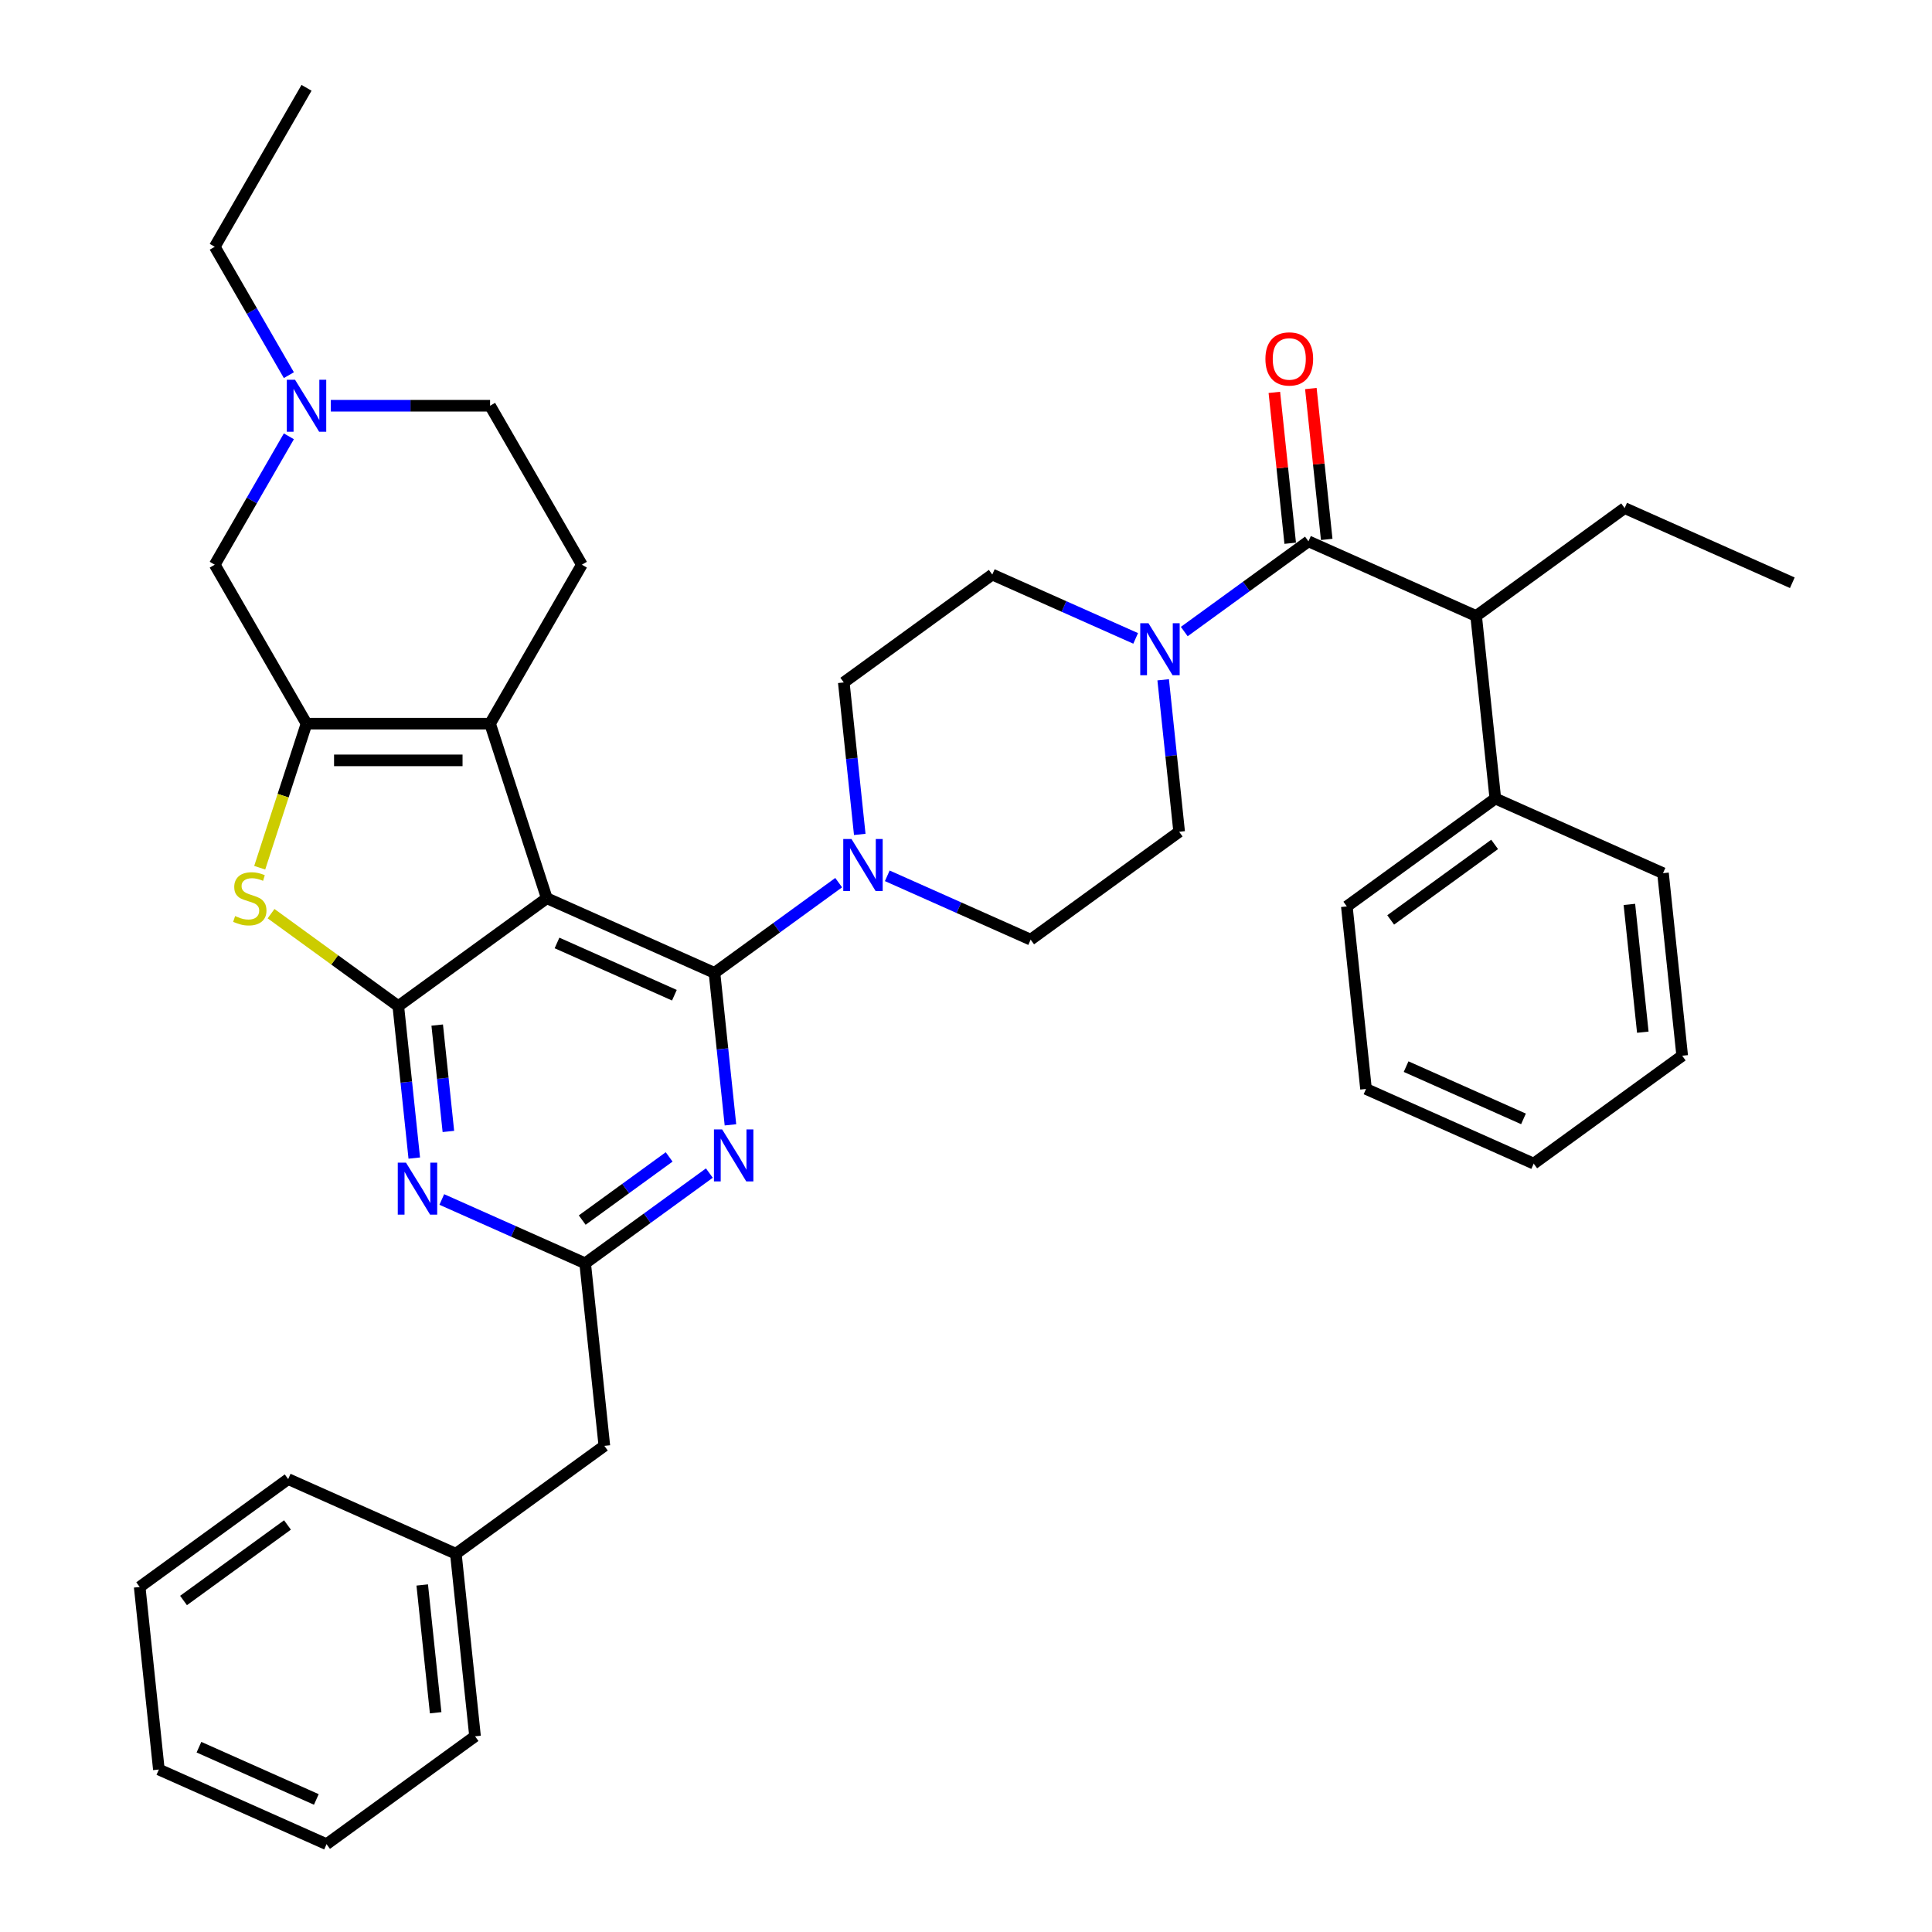 <?xml version='1.0' encoding='iso-8859-1'?>
<svg version='1.1' baseProfile='full'
              xmlns='http://www.w3.org/2000/svg'
                      xmlns:rdkit='http://www.rdkit.org/xml'
                      xmlns:xlink='http://www.w3.org/1999/xlink'
                  xml:space='preserve'
width='1000px' height='1000px' viewBox='0 0 1000 1000'>
<!-- END OF HEADER -->
<rect style='opacity:1.0;fill:#FFFFFF;stroke:none' width='1000' height='1000' x='0' y='0'> </rect>
<path class='bond-0' d='M 587.817,330.432 L 550.71,313.911' style='fill:none;fill-rule:evenodd;stroke:#0000FF;stroke-width:6px;stroke-linecap:butt;stroke-linejoin:miter;stroke-opacity:1' />
<path class='bond-0' d='M 550.71,313.911 L 513.604,297.391' style='fill:none;fill-rule:evenodd;stroke:#000000;stroke-width:6px;stroke-linecap:butt;stroke-linejoin:miter;stroke-opacity:1' />
<path class='bond-1' d='M 612.974,326.894 L 645.115,303.542' style='fill:none;fill-rule:evenodd;stroke:#0000FF;stroke-width:6px;stroke-linecap:butt;stroke-linejoin:miter;stroke-opacity:1' />
<path class='bond-1' d='M 645.115,303.542 L 677.257,280.19' style='fill:none;fill-rule:evenodd;stroke:#000000;stroke-width:6px;stroke-linecap:butt;stroke-linejoin:miter;stroke-opacity:1' />
<path class='bond-2' d='M 602.059,351.861 L 606.193,391.189' style='fill:none;fill-rule:evenodd;stroke:#0000FF;stroke-width:6px;stroke-linecap:butt;stroke-linejoin:miter;stroke-opacity:1' />
<path class='bond-2' d='M 606.193,391.189 L 610.326,430.518' style='fill:none;fill-rule:evenodd;stroke:#000000;stroke-width:6px;stroke-linecap:butt;stroke-linejoin:miter;stroke-opacity:1' />
<path class='bond-3' d='M 764.049,318.832 L 773.979,413.317' style='fill:none;fill-rule:evenodd;stroke:#000000;stroke-width:6px;stroke-linecap:butt;stroke-linejoin:miter;stroke-opacity:1' />
<path class='bond-4' d='M 764.049,318.832 L 840.91,262.989' style='fill:none;fill-rule:evenodd;stroke:#000000;stroke-width:6px;stroke-linecap:butt;stroke-linejoin:miter;stroke-opacity:1' />
<path class='bond-5' d='M 764.049,318.832 L 677.257,280.19' style='fill:none;fill-rule:evenodd;stroke:#000000;stroke-width:6px;stroke-linecap:butt;stroke-linejoin:miter;stroke-opacity:1' />
<path class='bond-6' d='M 686.705,279.197 L 682.602,240.153' style='fill:none;fill-rule:evenodd;stroke:#000000;stroke-width:6px;stroke-linecap:butt;stroke-linejoin:miter;stroke-opacity:1' />
<path class='bond-6' d='M 682.602,240.153 L 678.498,201.11' style='fill:none;fill-rule:evenodd;stroke:#FF0000;stroke-width:6px;stroke-linecap:butt;stroke-linejoin:miter;stroke-opacity:1' />
<path class='bond-6' d='M 667.808,281.183 L 663.704,242.139' style='fill:none;fill-rule:evenodd;stroke:#000000;stroke-width:6px;stroke-linecap:butt;stroke-linejoin:miter;stroke-opacity:1' />
<path class='bond-6' d='M 663.704,242.139 L 659.601,203.096' style='fill:none;fill-rule:evenodd;stroke:#FF0000;stroke-width:6px;stroke-linecap:butt;stroke-linejoin:miter;stroke-opacity:1' />
<path class='bond-7' d='M 773.979,413.317 L 697.118,469.16' style='fill:none;fill-rule:evenodd;stroke:#000000;stroke-width:6px;stroke-linecap:butt;stroke-linejoin:miter;stroke-opacity:1' />
<path class='bond-7' d='M 773.619,437.066 L 719.816,476.156' style='fill:none;fill-rule:evenodd;stroke:#000000;stroke-width:6px;stroke-linecap:butt;stroke-linejoin:miter;stroke-opacity:1' />
<path class='bond-8' d='M 773.979,413.317 L 860.771,451.96' style='fill:none;fill-rule:evenodd;stroke:#000000;stroke-width:6px;stroke-linecap:butt;stroke-linejoin:miter;stroke-opacity:1' />
<path class='bond-9' d='M 840.91,262.989 L 927.702,301.632' style='fill:none;fill-rule:evenodd;stroke:#000000;stroke-width:6px;stroke-linecap:butt;stroke-linejoin:miter;stroke-opacity:1' />
<path class='bond-10' d='M 459.252,453.319 L 496.359,469.84' style='fill:none;fill-rule:evenodd;stroke:#0000FF;stroke-width:6px;stroke-linecap:butt;stroke-linejoin:miter;stroke-opacity:1' />
<path class='bond-10' d='M 496.359,469.84 L 533.465,486.361' style='fill:none;fill-rule:evenodd;stroke:#000000;stroke-width:6px;stroke-linecap:butt;stroke-linejoin:miter;stroke-opacity:1' />
<path class='bond-11' d='M 434.095,456.858 L 401.953,480.209' style='fill:none;fill-rule:evenodd;stroke:#0000FF;stroke-width:6px;stroke-linecap:butt;stroke-linejoin:miter;stroke-opacity:1' />
<path class='bond-11' d='M 401.953,480.209 L 369.812,503.561' style='fill:none;fill-rule:evenodd;stroke:#000000;stroke-width:6px;stroke-linecap:butt;stroke-linejoin:miter;stroke-opacity:1' />
<path class='bond-12' d='M 445.01,431.891 L 440.876,392.562' style='fill:none;fill-rule:evenodd;stroke:#0000FF;stroke-width:6px;stroke-linecap:butt;stroke-linejoin:miter;stroke-opacity:1' />
<path class='bond-12' d='M 440.876,392.562 L 436.742,353.233' style='fill:none;fill-rule:evenodd;stroke:#000000;stroke-width:6px;stroke-linecap:butt;stroke-linejoin:miter;stroke-opacity:1' />
<path class='bond-13' d='M 513.604,297.391 L 436.742,353.233' style='fill:none;fill-rule:evenodd;stroke:#000000;stroke-width:6px;stroke-linecap:butt;stroke-linejoin:miter;stroke-opacity:1' />
<path class='bond-14' d='M 214.426,599.419 L 210.293,560.091' style='fill:none;fill-rule:evenodd;stroke:#0000FF;stroke-width:6px;stroke-linecap:butt;stroke-linejoin:miter;stroke-opacity:1' />
<path class='bond-14' d='M 210.293,560.091 L 206.159,520.762' style='fill:none;fill-rule:evenodd;stroke:#000000;stroke-width:6px;stroke-linecap:butt;stroke-linejoin:miter;stroke-opacity:1' />
<path class='bond-14' d='M 232.083,585.635 L 229.19,558.105' style='fill:none;fill-rule:evenodd;stroke:#0000FF;stroke-width:6px;stroke-linecap:butt;stroke-linejoin:miter;stroke-opacity:1' />
<path class='bond-14' d='M 229.19,558.105 L 226.296,530.574' style='fill:none;fill-rule:evenodd;stroke:#000000;stroke-width:6px;stroke-linecap:butt;stroke-linejoin:miter;stroke-opacity:1' />
<path class='bond-15' d='M 228.669,620.848 L 265.775,637.369' style='fill:none;fill-rule:evenodd;stroke:#0000FF;stroke-width:6px;stroke-linecap:butt;stroke-linejoin:miter;stroke-opacity:1' />
<path class='bond-15' d='M 265.775,637.369 L 302.882,653.889' style='fill:none;fill-rule:evenodd;stroke:#000000;stroke-width:6px;stroke-linecap:butt;stroke-linejoin:miter;stroke-opacity:1' />
<path class='bond-16' d='M 302.882,653.889 L 312.813,748.375' style='fill:none;fill-rule:evenodd;stroke:#000000;stroke-width:6px;stroke-linecap:butt;stroke-linejoin:miter;stroke-opacity:1' />
<path class='bond-17' d='M 302.882,653.889 L 335.023,630.538' style='fill:none;fill-rule:evenodd;stroke:#000000;stroke-width:6px;stroke-linecap:butt;stroke-linejoin:miter;stroke-opacity:1' />
<path class='bond-17' d='M 335.023,630.538 L 367.164,607.186' style='fill:none;fill-rule:evenodd;stroke:#0000FF;stroke-width:6px;stroke-linecap:butt;stroke-linejoin:miter;stroke-opacity:1' />
<path class='bond-17' d='M 301.356,631.512 L 323.854,615.165' style='fill:none;fill-rule:evenodd;stroke:#000000;stroke-width:6px;stroke-linecap:butt;stroke-linejoin:miter;stroke-opacity:1' />
<path class='bond-17' d='M 323.854,615.165 L 346.353,598.819' style='fill:none;fill-rule:evenodd;stroke:#0000FF;stroke-width:6px;stroke-linecap:butt;stroke-linejoin:miter;stroke-opacity:1' />
<path class='bond-18' d='M 378.079,582.219 L 373.946,542.89' style='fill:none;fill-rule:evenodd;stroke:#0000FF;stroke-width:6px;stroke-linecap:butt;stroke-linejoin:miter;stroke-opacity:1' />
<path class='bond-18' d='M 373.946,542.89 L 369.812,503.561' style='fill:none;fill-rule:evenodd;stroke:#000000;stroke-width:6px;stroke-linecap:butt;stroke-linejoin:miter;stroke-opacity:1' />
<path class='bond-19' d='M 369.812,503.561 L 283.02,464.919' style='fill:none;fill-rule:evenodd;stroke:#000000;stroke-width:6px;stroke-linecap:butt;stroke-linejoin:miter;stroke-opacity:1' />
<path class='bond-19' d='M 349.065,515.123 L 288.311,488.074' style='fill:none;fill-rule:evenodd;stroke:#000000;stroke-width:6px;stroke-linecap:butt;stroke-linejoin:miter;stroke-opacity:1' />
<path class='bond-20' d='M 206.159,520.762 L 283.02,464.919' style='fill:none;fill-rule:evenodd;stroke:#000000;stroke-width:6px;stroke-linecap:butt;stroke-linejoin:miter;stroke-opacity:1' />
<path class='bond-21' d='M 206.159,520.762 L 173.229,496.837' style='fill:none;fill-rule:evenodd;stroke:#000000;stroke-width:6px;stroke-linecap:butt;stroke-linejoin:miter;stroke-opacity:1' />
<path class='bond-21' d='M 173.229,496.837 L 140.3,472.912' style='fill:none;fill-rule:evenodd;stroke:#CCCC00;stroke-width:6px;stroke-linecap:butt;stroke-linejoin:miter;stroke-opacity:1' />
<path class='bond-22' d='M 283.02,464.919 L 253.662,374.564' style='fill:none;fill-rule:evenodd;stroke:#000000;stroke-width:6px;stroke-linecap:butt;stroke-linejoin:miter;stroke-opacity:1' />
<path class='bond-23' d='M 253.662,374.564 L 301.165,292.286' style='fill:none;fill-rule:evenodd;stroke:#000000;stroke-width:6px;stroke-linecap:butt;stroke-linejoin:miter;stroke-opacity:1' />
<path class='bond-24' d='M 253.662,374.564 L 158.656,374.564' style='fill:none;fill-rule:evenodd;stroke:#000000;stroke-width:6px;stroke-linecap:butt;stroke-linejoin:miter;stroke-opacity:1' />
<path class='bond-24' d='M 239.411,393.565 L 172.907,393.565' style='fill:none;fill-rule:evenodd;stroke:#000000;stroke-width:6px;stroke-linecap:butt;stroke-linejoin:miter;stroke-opacity:1' />
<path class='bond-25' d='M 158.656,374.564 L 146.542,411.846' style='fill:none;fill-rule:evenodd;stroke:#000000;stroke-width:6px;stroke-linecap:butt;stroke-linejoin:miter;stroke-opacity:1' />
<path class='bond-25' d='M 146.542,411.846 L 134.428,449.129' style='fill:none;fill-rule:evenodd;stroke:#CCCC00;stroke-width:6px;stroke-linecap:butt;stroke-linejoin:miter;stroke-opacity:1' />
<path class='bond-26' d='M 158.656,374.564 L 111.154,292.286' style='fill:none;fill-rule:evenodd;stroke:#000000;stroke-width:6px;stroke-linecap:butt;stroke-linejoin:miter;stroke-opacity:1' />
<path class='bond-27' d='M 169.021,954.545 L 82.229,915.903' style='fill:none;fill-rule:evenodd;stroke:#000000;stroke-width:6px;stroke-linecap:butt;stroke-linejoin:miter;stroke-opacity:1' />
<path class='bond-27' d='M 163.731,931.391 L 102.976,904.341' style='fill:none;fill-rule:evenodd;stroke:#000000;stroke-width:6px;stroke-linecap:butt;stroke-linejoin:miter;stroke-opacity:1' />
<path class='bond-28' d='M 169.021,954.545 L 245.882,898.703' style='fill:none;fill-rule:evenodd;stroke:#000000;stroke-width:6px;stroke-linecap:butt;stroke-linejoin:miter;stroke-opacity:1' />
<path class='bond-29' d='M 82.229,915.903 L 72.298,821.418' style='fill:none;fill-rule:evenodd;stroke:#000000;stroke-width:6px;stroke-linecap:butt;stroke-linejoin:miter;stroke-opacity:1' />
<path class='bond-30' d='M 72.298,821.418 L 149.16,765.575' style='fill:none;fill-rule:evenodd;stroke:#000000;stroke-width:6px;stroke-linecap:butt;stroke-linejoin:miter;stroke-opacity:1' />
<path class='bond-30' d='M 94.996,828.414 L 148.799,789.324' style='fill:none;fill-rule:evenodd;stroke:#000000;stroke-width:6px;stroke-linecap:butt;stroke-linejoin:miter;stroke-opacity:1' />
<path class='bond-31' d='M 301.165,292.286 L 253.662,210.009' style='fill:none;fill-rule:evenodd;stroke:#000000;stroke-width:6px;stroke-linecap:butt;stroke-linejoin:miter;stroke-opacity:1' />
<path class='bond-32' d='M 253.662,210.009 L 212.448,210.009' style='fill:none;fill-rule:evenodd;stroke:#000000;stroke-width:6px;stroke-linecap:butt;stroke-linejoin:miter;stroke-opacity:1' />
<path class='bond-32' d='M 212.448,210.009 L 171.235,210.009' style='fill:none;fill-rule:evenodd;stroke:#0000FF;stroke-width:6px;stroke-linecap:butt;stroke-linejoin:miter;stroke-opacity:1' />
<path class='bond-33' d='M 149.518,225.837 L 130.336,259.062' style='fill:none;fill-rule:evenodd;stroke:#0000FF;stroke-width:6px;stroke-linecap:butt;stroke-linejoin:miter;stroke-opacity:1' />
<path class='bond-33' d='M 130.336,259.062 L 111.154,292.286' style='fill:none;fill-rule:evenodd;stroke:#000000;stroke-width:6px;stroke-linecap:butt;stroke-linejoin:miter;stroke-opacity:1' />
<path class='bond-34' d='M 149.518,194.181 L 130.336,160.956' style='fill:none;fill-rule:evenodd;stroke:#0000FF;stroke-width:6px;stroke-linecap:butt;stroke-linejoin:miter;stroke-opacity:1' />
<path class='bond-34' d='M 130.336,160.956 L 111.154,127.732' style='fill:none;fill-rule:evenodd;stroke:#000000;stroke-width:6px;stroke-linecap:butt;stroke-linejoin:miter;stroke-opacity:1' />
<path class='bond-35' d='M 111.154,127.732 L 158.656,45.455' style='fill:none;fill-rule:evenodd;stroke:#000000;stroke-width:6px;stroke-linecap:butt;stroke-linejoin:miter;stroke-opacity:1' />
<path class='bond-36' d='M 149.16,765.575 L 235.951,804.217' style='fill:none;fill-rule:evenodd;stroke:#000000;stroke-width:6px;stroke-linecap:butt;stroke-linejoin:miter;stroke-opacity:1' />
<path class='bond-37' d='M 235.951,804.217 L 245.882,898.703' style='fill:none;fill-rule:evenodd;stroke:#000000;stroke-width:6px;stroke-linecap:butt;stroke-linejoin:miter;stroke-opacity:1' />
<path class='bond-37' d='M 218.544,820.376 L 225.496,886.516' style='fill:none;fill-rule:evenodd;stroke:#000000;stroke-width:6px;stroke-linecap:butt;stroke-linejoin:miter;stroke-opacity:1' />
<path class='bond-38' d='M 235.951,804.217 L 312.813,748.375' style='fill:none;fill-rule:evenodd;stroke:#000000;stroke-width:6px;stroke-linecap:butt;stroke-linejoin:miter;stroke-opacity:1' />
<path class='bond-39' d='M 533.465,486.361 L 610.326,430.518' style='fill:none;fill-rule:evenodd;stroke:#000000;stroke-width:6px;stroke-linecap:butt;stroke-linejoin:miter;stroke-opacity:1' />
<path class='bond-40' d='M 697.118,469.16 L 707.049,563.645' style='fill:none;fill-rule:evenodd;stroke:#000000;stroke-width:6px;stroke-linecap:butt;stroke-linejoin:miter;stroke-opacity:1' />
<path class='bond-41' d='M 860.771,451.96 L 870.702,546.445' style='fill:none;fill-rule:evenodd;stroke:#000000;stroke-width:6px;stroke-linecap:butt;stroke-linejoin:miter;stroke-opacity:1' />
<path class='bond-41' d='M 843.364,468.118 L 850.315,534.258' style='fill:none;fill-rule:evenodd;stroke:#000000;stroke-width:6px;stroke-linecap:butt;stroke-linejoin:miter;stroke-opacity:1' />
<path class='bond-42' d='M 707.049,563.645 L 793.841,602.288' style='fill:none;fill-rule:evenodd;stroke:#000000;stroke-width:6px;stroke-linecap:butt;stroke-linejoin:miter;stroke-opacity:1' />
<path class='bond-42' d='M 727.796,552.083 L 788.551,579.133' style='fill:none;fill-rule:evenodd;stroke:#000000;stroke-width:6px;stroke-linecap:butt;stroke-linejoin:miter;stroke-opacity:1' />
<path class='bond-43' d='M 870.702,546.445 L 793.841,602.288' style='fill:none;fill-rule:evenodd;stroke:#000000;stroke-width:6px;stroke-linecap:butt;stroke-linejoin:miter;stroke-opacity:1' />
<path  class='atom-0' d='M 594.448 322.58
L 603.265 336.831
Q 604.139 338.237, 605.545 340.783
Q 606.951 343.329, 607.027 343.481
L 607.027 322.58
L 610.599 322.58
L 610.599 349.486
L 606.913 349.486
L 597.45 333.905
Q 596.348 332.081, 595.17 329.99
Q 594.03 327.9, 593.688 327.254
L 593.688 349.486
L 590.192 349.486
L 590.192 322.58
L 594.448 322.58
' fill='#0000FF'/>
<path  class='atom-3' d='M 654.975 185.781
Q 654.975 179.32, 658.167 175.71
Q 661.359 172.1, 667.326 172.1
Q 673.292 172.1, 676.484 175.71
Q 679.677 179.32, 679.677 185.781
Q 679.677 192.317, 676.446 196.041
Q 673.216 199.728, 667.326 199.728
Q 661.398 199.728, 658.167 196.041
Q 654.975 192.355, 654.975 185.781
M 667.326 196.687
Q 671.43 196.687, 673.634 193.951
Q 675.876 191.177, 675.876 185.781
Q 675.876 180.499, 673.634 177.838
Q 671.43 175.14, 667.326 175.14
Q 663.222 175.14, 660.979 177.8
Q 658.775 180.46, 658.775 185.781
Q 658.775 191.215, 660.979 193.951
Q 663.222 196.687, 667.326 196.687
' fill='#FF0000'/>
<path  class='atom-6' d='M 440.726 434.266
L 449.542 448.517
Q 450.416 449.923, 451.823 452.469
Q 453.229 455.015, 453.305 455.167
L 453.305 434.266
L 456.877 434.266
L 456.877 461.171
L 453.191 461.171
L 443.728 445.59
Q 442.626 443.766, 441.448 441.676
Q 440.308 439.586, 439.966 438.94
L 439.966 461.171
L 436.47 461.171
L 436.47 434.266
L 440.726 434.266
' fill='#0000FF'/>
<path  class='atom-8' d='M 210.143 601.794
L 218.959 616.045
Q 219.833 617.451, 221.239 619.997
Q 222.645 622.544, 222.721 622.696
L 222.721 601.794
L 226.293 601.794
L 226.293 628.7
L 222.607 628.7
L 213.145 613.119
Q 212.043 611.295, 210.865 609.205
Q 209.725 607.115, 209.382 606.469
L 209.382 628.7
L 205.886 628.7
L 205.886 601.794
L 210.143 601.794
' fill='#0000FF'/>
<path  class='atom-10' d='M 373.796 584.594
L 382.612 598.845
Q 383.486 600.251, 384.892 602.797
Q 386.298 605.343, 386.374 605.495
L 386.374 584.594
L 389.947 584.594
L 389.947 611.499
L 386.26 611.499
L 376.798 595.918
Q 375.696 594.094, 374.518 592.004
Q 373.378 589.914, 373.036 589.268
L 373.036 611.499
L 369.539 611.499
L 369.539 584.594
L 373.796 584.594
' fill='#0000FF'/>
<path  class='atom-16' d='M 121.698 474.154
Q 122.002 474.268, 123.256 474.8
Q 124.51 475.332, 125.878 475.674
Q 127.284 475.978, 128.652 475.978
Q 131.198 475.978, 132.68 474.762
Q 134.162 473.508, 134.162 471.342
Q 134.162 469.859, 133.402 468.947
Q 132.68 468.035, 131.54 467.541
Q 130.4 467.047, 128.5 466.477
Q 126.106 465.755, 124.662 465.071
Q 123.256 464.387, 122.23 462.943
Q 121.241 461.499, 121.241 459.067
Q 121.241 455.685, 123.522 453.595
Q 125.84 451.504, 130.4 451.504
Q 133.516 451.504, 137.05 452.986
L 136.176 455.913
Q 132.946 454.583, 130.514 454.583
Q 127.892 454.583, 126.448 455.685
Q 125.004 456.749, 125.042 458.611
Q 125.042 460.055, 125.764 460.929
Q 126.524 461.803, 127.588 462.297
Q 128.69 462.791, 130.514 463.361
Q 132.946 464.121, 134.39 464.881
Q 135.834 465.641, 136.86 467.199
Q 137.924 468.719, 137.924 471.342
Q 137.924 475.066, 135.416 477.08
Q 132.946 479.056, 128.804 479.056
Q 126.41 479.056, 124.586 478.524
Q 122.8 478.03, 120.671 477.156
L 121.698 474.154
' fill='#CCCC00'/>
<path  class='atom-22' d='M 152.709 196.556
L 161.525 210.807
Q 162.4 212.213, 163.806 214.759
Q 165.212 217.305, 165.288 217.457
L 165.288 196.556
L 168.86 196.556
L 168.86 223.462
L 165.174 223.462
L 155.711 207.881
Q 154.609 206.057, 153.431 203.967
Q 152.291 201.877, 151.949 201.231
L 151.949 223.462
L 148.453 223.462
L 148.453 196.556
L 152.709 196.556
' fill='#0000FF'/>
</svg>
